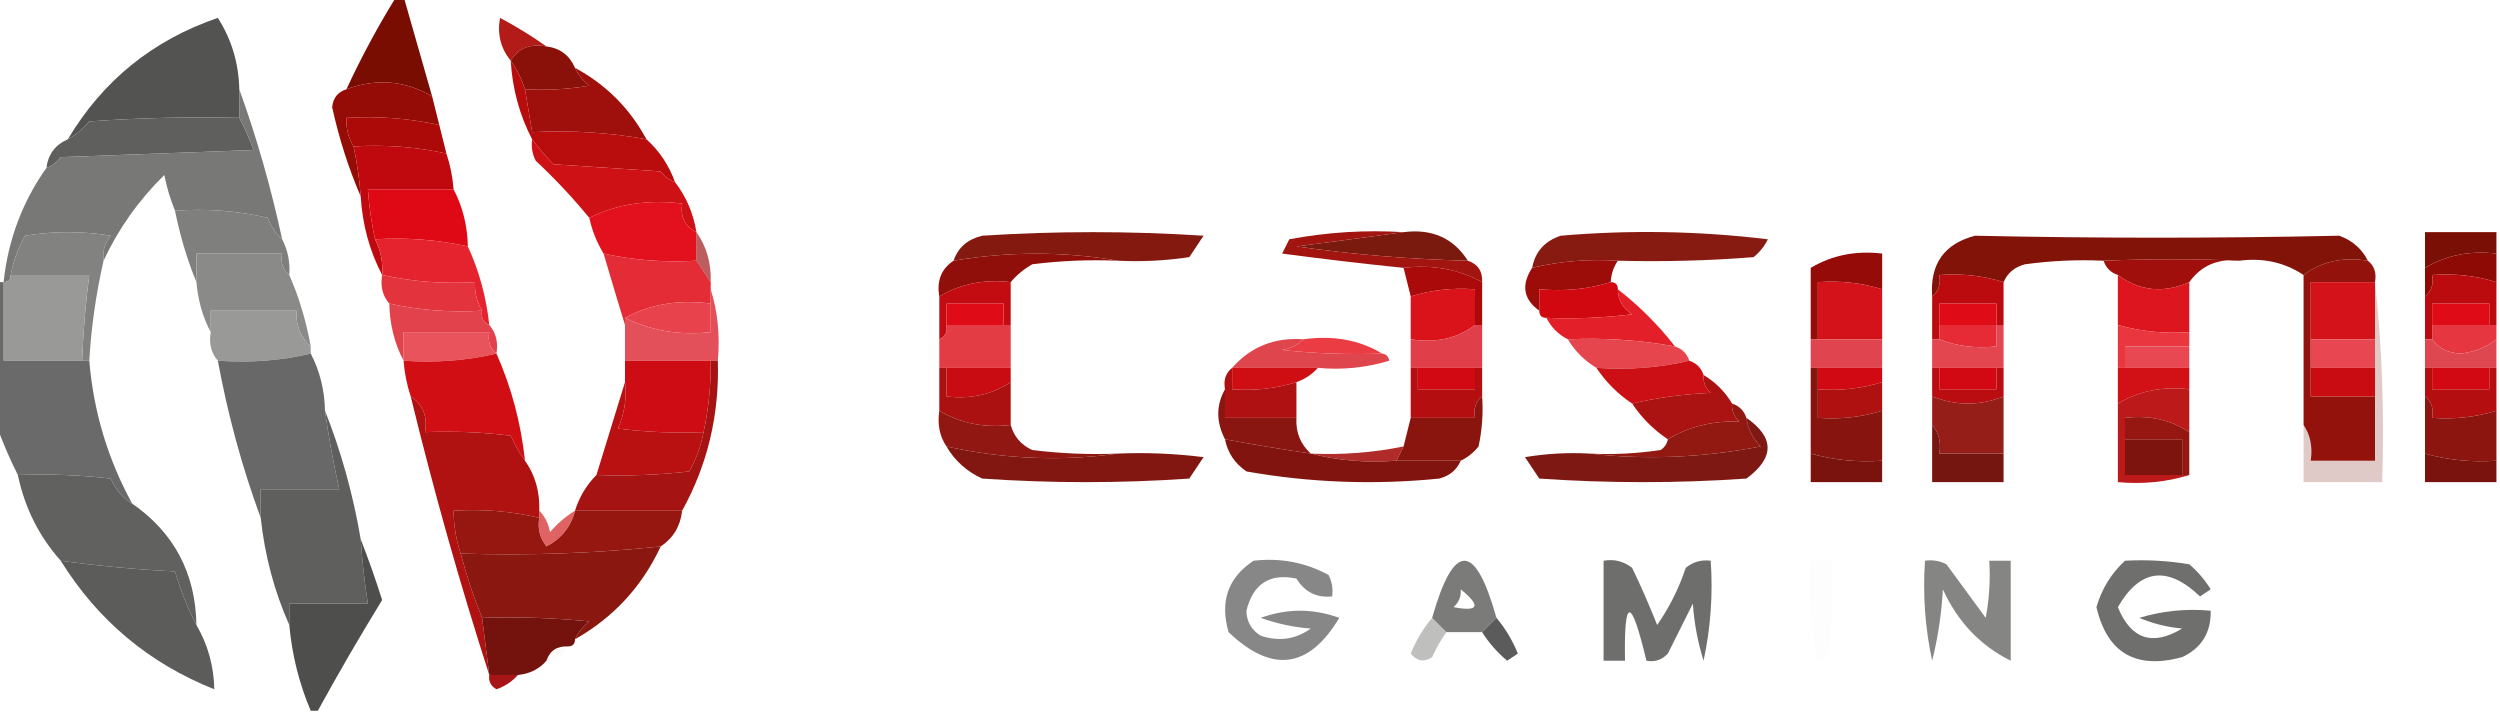 <?xml version="1.0" encoding="UTF-8"?>
<!DOCTYPE svg PUBLIC "-//W3C//DTD SVG 1.1//EN" "http://www.w3.org/Graphics/SVG/1.1/DTD/svg11.dtd">
<svg xmlns="http://www.w3.org/2000/svg" version="1.1" width="350px" height="100px" style="shape-rendering:geometricPrecision; text-rendering:geometricPrecision; image-rendering:optimizeQuality; fill-rule:evenodd; clip-rule:evenodd" xmlns:xlink="http://www.w3.org/1999/xlink">
<g><path style="opacity:1" fill="#535352" d="M 33.5,12.5 C 33.5,13.833 33.5,15.167 33.5,16.5C 26.492,16.334 19.492,16.5 12.5,17C 11.627,18.045 10.627,18.878 9.5,19.5C 14.382,11.291 21.382,5.624 30.5,2.5C 32.423,5.521 33.423,8.854 33.5,12.5 Z"/></g>
<g><path style="opacity:1" fill="#b31b19" d="M 76.5,6.5 C 74.219,6.077 72.552,6.744 71.5,8.5C 70.095,6.775 69.595,4.775 70,2.5C 72.314,3.733 74.481,5.067 76.5,6.5 Z"/></g>
<g><path style="opacity:1" fill="#7a0d01" d="M 55.5,-0.5 C 55.833,-0.5 56.167,-0.5 56.5,-0.5C 57.83,4.15 59.163,8.817 60.5,13.5C 56.718,11.266 52.718,10.933 48.5,12.5C 50.566,8.034 52.9,3.701 55.5,-0.5 Z"/></g>
<g><path style="opacity:1" fill="#8a1109" d="M 76.5,6.5 C 78.404,6.738 79.738,7.738 80.5,9.5C 80.953,10.458 81.62,11.292 82.5,12C 79.518,12.498 76.518,12.665 73.5,12.5C 73.011,11.005 72.345,9.671 71.5,8.5C 72.552,6.744 74.219,6.077 76.5,6.5 Z"/></g>
<g><path style="opacity:1" fill="#950c06" d="M 60.5,13.5 C 60.833,14.833 61.167,16.167 61.5,17.5C 57.265,16.564 52.931,16.231 48.5,16.5C 48.433,17.959 48.766,19.292 49.5,20.5C 49.993,22.806 50.326,25.139 50.5,27.5C 48.802,23.571 47.468,19.404 46.5,15C 46.639,13.699 47.305,12.866 48.5,12.5C 52.718,10.933 56.718,11.266 60.5,13.5 Z"/></g>
<g><path style="opacity:1" fill="#9f0f0b" d="M 80.5,9.5 C 84.833,11.833 88.167,15.167 90.5,19.5C 85.26,18.551 79.927,18.218 74.5,18.5C 74.167,16.5 73.833,14.5 73.5,12.5C 76.518,12.665 79.518,12.498 82.5,12C 81.62,11.292 80.953,10.458 80.5,9.5 Z"/></g>
<g><path style="opacity:0.999" fill="#5f5f5e" d="M 33.5,16.5 C 34.234,17.878 34.901,19.378 35.5,21C 26.5,21.333 17.5,21.667 8.5,22C 7.956,22.717 7.289,23.217 6.5,23.5C 6.738,21.596 7.738,20.262 9.5,19.5C 10.627,18.878 11.627,18.045 12.5,17C 19.492,16.5 26.492,16.334 33.5,16.5 Z"/></g>
<g><path style="opacity:1" fill="#ac0909" d="M 61.5,17.5 C 61.833,18.833 62.167,20.167 62.5,21.5C 58.265,20.564 53.931,20.231 49.5,20.5C 48.766,19.292 48.433,17.959 48.5,16.5C 52.931,16.231 57.265,16.564 61.5,17.5 Z"/></g>
<g><path style="opacity:1" fill="#b80c0d" d="M 71.5,8.5 C 72.345,9.671 73.011,11.005 73.5,12.5C 73.833,14.5 74.167,16.5 74.5,18.5C 79.927,18.218 85.26,18.551 90.5,19.5C 92.326,21.148 93.66,23.148 94.5,25.5C 93.711,25.217 93.044,24.717 92.5,24C 87.5,23.667 82.5,23.333 77.5,23C 76.364,21.855 75.364,20.688 74.5,19.5C 72.742,16.146 71.742,12.479 71.5,8.5 Z"/></g>
<g><path style="opacity:0.927" fill="#6e6e6d" d="M 33.5,12.5 C 35.945,19.267 37.945,26.267 39.5,33.5C 38.609,32.739 37.942,31.739 37.5,30.5C 33.217,29.508 28.884,29.174 24.5,29.5C 23.852,27.914 23.352,26.247 23,24.5C 19.407,28.04 16.574,32.04 14.5,36.5C 14.33,35.178 14.663,34.011 15.5,33C 11.5,32.333 7.5,32.333 3.5,33C 2.536,34.725 1.869,36.559 1.5,38.5C 1.5,39.167 1.167,39.5 0.5,39.5C 1.138,33.577 3.138,28.244 6.5,23.5C 7.289,23.217 7.956,22.717 8.5,22C 17.5,21.667 26.5,21.333 35.5,21C 34.901,19.378 34.234,17.878 33.5,16.5C 33.5,15.167 33.5,13.833 33.5,12.5 Z"/></g>
<g><path style="opacity:1" fill="#c0090e" d="M 49.5,20.5 C 53.931,20.231 58.265,20.564 62.5,21.5C 63.038,23.117 63.371,24.784 63.5,26.5C 59.5,26.5 55.5,26.5 51.5,26.5C 51.674,28.861 52.007,31.194 52.5,33.5C 53.301,35.042 53.634,36.709 53.5,38.5C 51.742,35.146 50.742,31.479 50.5,27.5C 50.326,25.139 49.993,22.806 49.5,20.5 Z"/></g>
<g><path style="opacity:1" fill="#ce1115" d="M 74.5,19.5 C 75.364,20.688 76.364,21.855 77.5,23C 82.5,23.333 87.5,23.667 92.5,24C 93.044,24.717 93.711,25.217 94.5,25.5C 96.065,27.509 97.065,29.843 97.5,32.5C 95.896,31.713 95.229,30.38 95.5,28.5C 90.706,27.903 86.373,28.57 82.5,30.5C 80.233,27.729 77.733,25.062 75,22.5C 74.517,21.552 74.35,20.552 74.5,19.5 Z"/></g>
<g><path style="opacity:0.999" fill="#df0915" d="M 63.5,26.5 C 64.768,28.905 65.435,31.572 65.5,34.5C 61.265,33.564 56.931,33.231 52.5,33.5C 52.007,31.194 51.674,28.861 51.5,26.5C 55.5,26.5 59.5,26.5 63.5,26.5 Z"/></g>
<g><path style="opacity:1" fill="#e2111d" d="M 97.5,32.5 C 97.5,33.833 97.5,35.167 97.5,36.5C 93.069,36.769 88.735,36.436 84.5,35.5C 83.559,33.95 82.892,32.284 82.5,30.5C 86.373,28.57 90.706,27.903 95.5,28.5C 95.229,30.38 95.896,31.713 97.5,32.5 Z"/></g>
<g><path style="opacity:0.982" fill="#7d7d7c" d="M 24.5,29.5 C 28.884,29.174 33.217,29.508 37.5,30.5C 37.942,31.739 38.609,32.739 39.5,33.5C 40.301,35.042 40.634,36.709 40.5,38.5C 39.596,37.791 39.263,36.791 39.5,35.5C 35.5,35.5 31.5,35.5 27.5,35.5C 27.5,36.833 27.5,38.167 27.5,39.5C 26.21,36.358 25.21,33.025 24.5,29.5 Z"/></g>
<g><path style="opacity:0.96" fill="#7f1106" d="M 156.5,36.5 C 148.932,35.188 141.265,35.188 133.5,36.5C 134.122,34.665 135.456,33.498 137.5,33C 147.833,32.333 158.167,32.333 168.5,33C 167.833,34 167.167,35 166.5,36C 163.183,36.498 159.85,36.665 156.5,36.5 Z"/></g>
<g><path style="opacity:0.959" fill="#821108" d="M 226.5,36.5 C 222.4,36.237 218.4,36.57 214.5,37.5C 214.916,35.248 216.249,33.748 218.5,33C 228.184,32.168 237.851,32.334 247.5,33.5C 247.023,34.478 246.357,35.311 245.5,36C 239.175,36.499 232.842,36.666 226.5,36.5 Z"/></g>
<g><path style="opacity:0.986" fill="#811107" d="M 331.5,36.5 C 327.988,35.946 324.988,36.612 322.5,38.5C 319.838,36.732 316.838,36.065 313.5,36.5C 307.368,36.233 301.034,36.233 294.5,36.5C 290.818,36.335 287.152,36.501 283.5,37C 282.058,37.377 281.058,38.21 280.5,39.5C 277.609,38.597 274.609,38.264 271.5,38.5C 271.737,39.791 271.404,40.791 270.5,41.5C 270.177,36.967 272.177,34.134 276.5,33C 293.465,33.369 310.465,33.369 327.5,33C 329.324,33.66 330.657,34.827 331.5,36.5 Z"/></g>
<g><path style="opacity:0.942" fill="#730d00" d="M 196.5,32.5 C 200.481,31.996 203.481,33.329 205.5,36.5C 197.462,36.307 189.462,35.64 181.5,34.5C 186.651,33.833 191.651,33.166 196.5,32.5 Z"/></g>
<g><path style="opacity:1" fill="#7a0f05" d="M 263.5,35.5 C 259.821,35.06 256.488,35.727 253.5,37.5C 256.488,35.727 259.821,35.06 263.5,35.5 Z"/></g>
<g><path style="opacity:0.999" fill="#7a1005" d="M 349.5,32.5 C 349.5,33.5 349.5,34.5 349.5,35.5C 345.821,35.06 342.488,35.727 339.5,37.5C 339.5,35.833 339.5,34.167 339.5,32.5C 342.833,32.5 346.167,32.5 349.5,32.5 Z"/></g>
<g><path style="opacity:1" fill="#828281" d="M 14.5,36.5 C 13.446,41.106 12.779,45.773 12.5,50.5C 12.167,50.5 11.833,50.5 11.5,50.5C 11.646,46.481 11.979,42.481 12.5,38.5C 8.833,38.5 5.167,38.5 1.5,38.5C 1.869,36.559 2.536,34.725 3.5,33C 7.5,32.333 11.5,32.333 15.5,33C 14.663,34.011 14.33,35.178 14.5,36.5 Z"/></g>
<g><path style="opacity:1" fill="#900f0a" d="M 156.5,36.5 C 152.486,36.334 148.486,36.501 144.5,37C 143.309,37.698 142.309,38.531 141.5,39.5C 137.821,39.06 134.488,39.727 131.5,41.5C 131.12,39.302 131.787,37.635 133.5,36.5C 141.265,35.188 148.932,35.188 156.5,36.5 Z"/></g>
<g><path style="opacity:1" fill="#a1140f" d="M 196.5,32.5 C 191.651,33.166 186.651,33.833 181.5,34.5C 189.462,35.64 197.462,36.307 205.5,36.5C 206.906,36.973 207.573,37.973 207.5,39.5C 204.154,37.676 200.487,37.01 196.5,37.5C 190.85,36.922 185.183,36.255 179.5,35.5C 179.833,34.833 180.167,34.167 180.5,33.5C 185.792,32.505 191.125,32.172 196.5,32.5 Z"/></g>
<g><path style="opacity:1" fill="#93120c" d="M 331.5,36.5 C 332.404,37.209 332.737,38.209 332.5,39.5C 329.5,39.5 326.5,39.5 323.5,39.5C 323.5,42.167 323.5,44.833 323.5,47.5C 323.5,48.833 323.5,50.167 323.5,51.5C 323.5,52.833 323.5,54.167 323.5,55.5C 326.5,55.5 329.5,55.5 332.5,55.5C 332.5,58.5 332.5,61.5 332.5,64.5C 329.5,64.5 326.5,64.5 323.5,64.5C 323.784,62.585 323.451,60.919 322.5,59.5C 322.5,52.5 322.5,45.5 322.5,38.5C 324.988,36.612 327.988,35.946 331.5,36.5 Z"/></g>
<g><path style="opacity:1" fill="#e5232e" d="M 52.5,33.5 C 56.931,33.231 61.265,33.564 65.5,34.5C 67.074,37.907 68.074,41.573 68.5,45.5C 67.662,45.158 67.328,44.492 67.5,43.5C 66.766,42.292 66.433,40.959 66.5,39.5C 62.069,39.769 57.735,39.436 53.5,38.5C 53.634,36.709 53.301,35.042 52.5,33.5 Z"/></g>
<g><path style="opacity:1" fill="#e32c36" d="M 84.5,35.5 C 88.735,36.436 93.069,36.769 97.5,36.5C 98.167,37.5 98.833,38.5 99.5,39.5C 99.5,39.833 99.5,40.167 99.5,40.5C 99.5,41.167 99.5,41.833 99.5,42.5C 95.029,41.911 91.029,42.577 87.5,44.5C 87.5,44.833 87.5,45.167 87.5,45.5C 86.511,42.274 85.511,38.94 84.5,35.5 Z"/></g>
<g><path style="opacity:1" fill="#940b07" d="M 263.5,35.5 C 263.5,37.167 263.5,38.833 263.5,40.5C 260.609,39.597 257.609,39.264 254.5,39.5C 254.5,42.167 254.5,44.833 254.5,47.5C 254.167,47.5 253.833,47.5 253.5,47.5C 253.5,44.167 253.5,40.833 253.5,37.5C 256.488,35.727 259.821,35.06 263.5,35.5 Z"/></g>
<g><path style="opacity:1" fill="#a00f0b" d="M 313.5,36.5 C 310.509,36.166 308.176,37.166 306.5,39.5C 302.902,41.092 299.569,40.758 296.5,38.5C 295.5,38.167 294.833,37.5 294.5,36.5C 301.034,36.233 307.368,36.233 313.5,36.5 Z"/></g>
<g><path style="opacity:1" fill="#8e0b05" d="M 349.5,35.5 C 349.5,36.833 349.5,38.167 349.5,39.5C 346.609,38.597 343.609,38.264 340.5,38.5C 340.737,39.791 340.404,40.791 339.5,41.5C 339.5,40.167 339.5,38.833 339.5,37.5C 342.488,35.727 345.821,35.06 349.5,35.5 Z"/></g>
<g><path style="opacity:1" fill="#8a8a89" d="M 40.5,38.5 C 41.87,41.619 42.87,44.952 43.5,48.5C 42.069,47.22 41.402,45.553 41.5,43.5C 37.5,43.5 33.5,43.5 29.5,43.5C 29.5,44.5 29.5,45.5 29.5,46.5C 28.388,44.401 27.721,42.067 27.5,39.5C 27.5,38.167 27.5,36.833 27.5,35.5C 31.5,35.5 35.5,35.5 39.5,35.5C 39.263,36.791 39.596,37.791 40.5,38.5 Z"/></g>
<g><path style="opacity:0.698" fill="#9f181c" d="M 97.5,32.5 C 98.924,34.514 99.591,36.848 99.5,39.5C 98.833,38.5 98.167,37.5 97.5,36.5C 97.5,35.167 97.5,33.833 97.5,32.5 Z"/></g>
<g><path style="opacity:1" fill="#aa0a0a" d="M 196.5,37.5 C 200.487,37.01 204.154,37.676 207.5,39.5C 207.5,41.5 207.5,43.5 207.5,45.5C 207.167,45.5 206.833,45.5 206.5,45.5C 206.5,43.833 206.5,42.167 206.5,40.5C 203.391,40.264 200.391,40.597 197.5,41.5C 197.167,40.167 196.833,38.833 196.5,37.5 Z"/></g>
<g><path style="opacity:1" fill="#9c0d0a" d="M 226.5,36.5 C 225.89,37.391 225.557,38.391 225.5,39.5C 222.375,40.479 219.042,40.813 215.5,40.5C 215.5,41.5 215.5,42.5 215.5,43.5C 213.271,41.901 212.938,39.901 214.5,37.5C 218.4,36.57 222.4,36.237 226.5,36.5 Z"/></g>
<g><path style="opacity:1" fill="#e3343e" d="M 53.5,38.5 C 57.735,39.436 62.069,39.769 66.5,39.5C 66.433,40.959 66.766,42.292 67.5,43.5C 63.069,43.769 58.735,43.436 54.5,42.5C 53.566,41.432 53.232,40.099 53.5,38.5 Z"/></g>
<g><path style="opacity:1" fill="#c20c11" d="M 141.5,39.5 C 141.5,41.5 141.5,43.5 141.5,45.5C 141.167,45.5 140.833,45.5 140.5,45.5C 140.5,44.5 140.5,43.5 140.5,42.5C 137.833,42.5 135.167,42.5 132.5,42.5C 132.5,43.5 132.5,44.5 132.5,45.5C 132.672,46.492 132.338,47.158 131.5,47.5C 131.5,45.5 131.5,43.5 131.5,41.5C 134.488,39.727 137.821,39.06 141.5,39.5 Z"/></g>
<g><path style="opacity:1" fill="#bc0b0f" d="M 280.5,39.5 C 280.5,41.5 280.5,43.5 280.5,45.5C 280.167,45.5 279.833,45.5 279.5,45.5C 279.5,44.5 279.5,43.5 279.5,42.5C 276.833,42.5 274.167,42.5 271.5,42.5C 271.5,43.5 271.5,44.5 271.5,45.5C 271.5,46.167 271.5,46.833 271.5,47.5C 271.167,47.5 270.833,47.5 270.5,47.5C 270.5,45.5 270.5,43.5 270.5,41.5C 271.404,40.791 271.737,39.791 271.5,38.5C 274.609,38.264 277.609,38.597 280.5,39.5 Z"/></g>
<g><path style="opacity:1" fill="#bc0b0f" d="M 349.5,39.5 C 349.5,41.5 349.5,43.5 349.5,45.5C 349.167,45.5 348.833,45.5 348.5,45.5C 348.5,44.5 348.5,43.5 348.5,42.5C 345.833,42.5 343.167,42.5 340.5,42.5C 340.5,43.5 340.5,44.5 340.5,45.5C 340.5,46.167 340.5,46.833 340.5,47.5C 340.167,47.5 339.833,47.5 339.5,47.5C 339.5,45.5 339.5,43.5 339.5,41.5C 340.404,40.791 340.737,39.791 340.5,38.5C 343.609,38.264 346.609,38.597 349.5,39.5 Z"/></g>
<g><path style="opacity:1" fill="#d20811" d="M 225.5,39.5 C 226.167,39.5 226.5,39.833 226.5,40.5C 226.511,42.017 227.177,43.184 228.5,44C 224.514,44.499 220.514,44.666 216.5,44.5C 215.833,44.5 215.5,44.167 215.5,43.5C 215.5,42.5 215.5,41.5 215.5,40.5C 219.042,40.813 222.375,40.479 225.5,39.5 Z"/></g>
<g><path style="opacity:1" fill="#d31219" d="M 263.5,40.5 C 263.5,42.833 263.5,45.167 263.5,47.5C 260.5,47.5 257.5,47.5 254.5,47.5C 254.5,44.833 254.5,42.167 254.5,39.5C 257.609,39.264 260.609,39.597 263.5,40.5 Z"/></g>
<g><path style="opacity:1" fill="#d41219" d="M 332.5,39.5 C 332.5,42.167 332.5,44.833 332.5,47.5C 329.5,47.5 326.5,47.5 323.5,47.5C 323.5,44.833 323.5,42.167 323.5,39.5C 326.5,39.5 329.5,39.5 332.5,39.5 Z"/></g>
<g><path style="opacity:1" fill="#e8424c" d="M 99.5,42.5 C 99.5,43.833 99.5,45.167 99.5,46.5C 95.173,46.984 91.173,46.318 87.5,44.5C 91.029,42.577 95.029,41.911 99.5,42.5 Z"/></g>
<g><path style="opacity:1" fill="#df0b16" d="M 140.5,45.5 C 137.833,45.5 135.167,45.5 132.5,45.5C 132.5,44.5 132.5,43.5 132.5,42.5C 135.167,42.5 137.833,42.5 140.5,42.5C 140.5,43.5 140.5,44.5 140.5,45.5 Z"/></g>
<g><path style="opacity:1" fill="#da131b" d="M 206.5,45.5 C 204.012,47.388 201.012,48.054 197.5,47.5C 197.5,45.5 197.5,43.5 197.5,41.5C 200.391,40.597 203.391,40.264 206.5,40.5C 206.5,42.167 206.5,43.833 206.5,45.5 Z"/></g>
<g><path style="opacity:1" fill="#df0b16" d="M 279.5,45.5 C 276.833,45.5 274.167,45.5 271.5,45.5C 271.5,44.5 271.5,43.5 271.5,42.5C 274.167,42.5 276.833,42.5 279.5,42.5C 279.5,43.5 279.5,44.5 279.5,45.5 Z"/></g>
<g><path style="opacity:1" fill="#df0b16" d="M 348.5,45.5 C 345.833,45.5 343.167,45.5 340.5,45.5C 340.5,44.5 340.5,43.5 340.5,42.5C 343.167,42.5 345.833,42.5 348.5,42.5C 348.5,43.5 348.5,44.5 348.5,45.5 Z"/></g>
<g><path style="opacity:1" fill="#999998" d="M 43.5,48.5 C 43.5,48.833 43.5,49.167 43.5,49.5C 39.366,50.485 35.032,50.818 30.5,50.5C 29.566,49.432 29.232,48.099 29.5,46.5C 29.5,45.5 29.5,44.5 29.5,43.5C 33.5,43.5 37.5,43.5 41.5,43.5C 41.402,45.553 42.069,47.22 43.5,48.5 Z"/></g>
<g><path style="opacity:1" fill="#e2424c" d="M 54.5,42.5 C 58.735,43.436 63.069,43.769 67.5,43.5C 67.328,44.492 67.662,45.158 68.5,45.5C 69.434,46.568 69.768,47.901 69.5,49.5C 68.596,48.791 68.263,47.791 68.5,46.5C 64.5,46.5 60.5,46.5 56.5,46.5C 56.5,47.833 56.5,49.167 56.5,50.5C 55.232,48.095 54.565,45.428 54.5,42.5 Z"/></g>
<g><path style="opacity:1" fill="#e3202a" d="M 226.5,40.5 C 229.5,42.833 232.167,45.5 234.5,48.5C 229.562,47.608 224.562,47.274 219.5,47.5C 218.167,46.833 217.167,45.833 216.5,44.5C 220.514,44.666 224.514,44.499 228.5,44C 227.177,43.184 226.511,42.017 226.5,40.5 Z"/></g>
<g><path style="opacity:1" fill="#dc151e" d="M 296.5,38.5 C 299.569,40.758 302.902,41.092 306.5,39.5C 306.5,41.833 306.5,44.167 306.5,46.5C 303.061,46.747 299.728,46.414 296.5,45.5C 296.5,43.167 296.5,40.833 296.5,38.5 Z"/></g>
<g><path style="opacity:1" fill="#e62b36" d="M 271.5,45.5 C 274.167,45.5 276.833,45.5 279.5,45.5C 279.5,46.5 279.5,47.5 279.5,48.5C 276.615,48.806 273.948,48.473 271.5,47.5C 271.5,46.833 271.5,46.167 271.5,45.5 Z"/></g>
<g><path style="opacity:1" fill="#999998" d="M 1.5,38.5 C 5.167,38.5 8.833,38.5 12.5,38.5C 11.979,42.481 11.646,46.481 11.5,50.5C 7.833,50.5 4.167,50.5 0.5,50.5C 0.5,46.833 0.5,43.167 0.5,39.5C 1.167,39.5 1.5,39.167 1.5,38.5 Z"/></g>
<g><path style="opacity:1" fill="#e9363f" d="M 296.5,45.5 C 299.728,46.414 303.061,46.747 306.5,46.5C 306.5,47.167 306.5,47.833 306.5,48.5C 303.5,48.5 300.5,48.5 297.5,48.5C 297.5,49.5 297.5,50.5 297.5,51.5C 297.167,51.5 296.833,51.5 296.5,51.5C 296.5,49.5 296.5,47.5 296.5,45.5 Z"/></g>
<g><path style="opacity:1" fill="#e8535c" d="M 69.5,49.5 C 65.366,50.485 61.032,50.818 56.5,50.5C 56.5,49.167 56.5,47.833 56.5,46.5C 60.5,46.5 64.5,46.5 68.5,46.5C 68.263,47.791 68.596,48.791 69.5,49.5 Z"/></g>
<g><path style="opacity:1" fill="#e35059" d="M 99.5,40.5 C 100.479,43.625 100.813,46.958 100.5,50.5C 100.167,50.5 99.833,50.5 99.5,50.5C 95.5,50.5 91.5,50.5 87.5,50.5C 87.5,48.833 87.5,47.167 87.5,45.5C 87.5,45.167 87.5,44.833 87.5,44.5C 91.173,46.318 95.173,46.984 99.5,46.5C 99.5,45.167 99.5,43.833 99.5,42.5C 99.5,41.833 99.5,41.167 99.5,40.5 Z"/></g>
<g><path style="opacity:1" fill="#e43c45" d="M 132.5,45.5 C 135.167,45.5 137.833,45.5 140.5,45.5C 140.833,45.5 141.167,45.5 141.5,45.5C 141.5,47.5 141.5,49.5 141.5,51.5C 138.5,51.5 135.5,51.5 132.5,51.5C 132.167,51.5 131.833,51.5 131.5,51.5C 131.5,50.167 131.5,48.833 131.5,47.5C 132.338,47.158 132.672,46.492 132.5,45.5 Z"/></g>
<g><path style="opacity:1" fill="#eb3b43" d="M 182.5,47.5 C 186.649,46.92 190.316,47.586 193.5,49.5C 188.821,49.666 184.155,49.499 179.5,49C 180.737,48.768 181.737,48.268 182.5,47.5 Z"/></g>
<g><path style="opacity:1" fill="#e03f49" d="M 206.5,45.5 C 206.833,45.5 207.167,45.5 207.5,45.5C 207.5,47.5 207.5,49.5 207.5,51.5C 207.167,51.5 206.833,51.5 206.5,51.5C 203.833,51.5 201.167,51.5 198.5,51.5C 198.167,51.5 197.833,51.5 197.5,51.5C 197.5,50.167 197.5,48.833 197.5,47.5C 201.012,48.054 204.012,47.388 206.5,45.5 Z"/></g>
<g><path style="opacity:1" fill="#e63741" d="M 340.5,45.5 C 343.167,45.5 345.833,45.5 348.5,45.5C 348.833,45.5 349.167,45.5 349.5,45.5C 349.5,46.167 349.5,46.833 349.5,47.5C 348.121,48.609 346.455,49.276 344.5,49.5C 342.667,49.415 341.334,48.748 340.5,47.5C 340.5,46.833 340.5,46.167 340.5,45.5 Z"/></g>
<g><path style="opacity:1" fill="#de454d" d="M 182.5,47.5 C 181.737,48.268 180.737,48.768 179.5,49C 184.155,49.499 188.821,49.666 193.5,49.5C 194.043,49.56 194.376,49.893 194.5,50.5C 191.232,51.487 187.898,51.82 184.5,51.5C 180.5,51.5 176.5,51.5 172.5,51.5C 175.1,48.54 178.433,47.206 182.5,47.5 Z"/></g>
<g><path style="opacity:1" fill="#e0444e" d="M 253.5,47.5 C 253.833,47.5 254.167,47.5 254.5,47.5C 257.5,47.5 260.5,47.5 263.5,47.5C 263.5,48.833 263.5,50.167 263.5,51.5C 260.5,51.5 257.5,51.5 254.5,51.5C 254.167,51.5 253.833,51.5 253.5,51.5C 253.5,50.167 253.5,48.833 253.5,47.5 Z"/></g>
<g><path style="opacity:1" fill="#de4750" d="M 339.5,47.5 C 339.833,47.5 340.167,47.5 340.5,47.5C 341.334,48.748 342.667,49.415 344.5,49.5C 346.455,49.276 348.121,48.609 349.5,47.5C 349.5,48.833 349.5,50.167 349.5,51.5C 349.167,51.5 348.833,51.5 348.5,51.5C 345.833,51.5 343.167,51.5 340.5,51.5C 340.167,51.5 339.833,51.5 339.5,51.5C 339.5,50.167 339.5,48.833 339.5,47.5 Z"/></g>
<g><path style="opacity:1" fill="#e6454e" d="M 219.5,47.5 C 224.562,47.274 229.562,47.608 234.5,48.5C 235.5,48.833 236.167,49.5 236.5,50.5C 232.366,51.485 228.032,51.818 223.5,51.5C 221.833,50.5 220.5,49.167 219.5,47.5 Z"/></g>
<g><path style="opacity:1" fill="#e3464f" d="M 279.5,45.5 C 279.833,45.5 280.167,45.5 280.5,45.5C 280.5,47.5 280.5,49.5 280.5,51.5C 280.167,51.5 279.833,51.5 279.5,51.5C 276.833,51.5 274.167,51.5 271.5,51.5C 271.167,51.5 270.833,51.5 270.5,51.5C 270.5,50.167 270.5,48.833 270.5,47.5C 270.833,47.5 271.167,47.5 271.5,47.5C 273.948,48.473 276.615,48.806 279.5,48.5C 279.5,47.5 279.5,46.5 279.5,45.5 Z"/></g>
<g><path style="opacity:1" fill="#e84852" d="M 306.5,48.5 C 306.5,49.5 306.5,50.5 306.5,51.5C 303.5,51.5 300.5,51.5 297.5,51.5C 297.5,50.5 297.5,49.5 297.5,48.5C 300.5,48.5 303.5,48.5 306.5,48.5 Z"/></g>
<g><path style="opacity:1" fill="#e84751" d="M 323.5,47.5 C 326.5,47.5 329.5,47.5 332.5,47.5C 332.5,48.833 332.5,50.167 332.5,51.5C 329.5,51.5 326.5,51.5 323.5,51.5C 323.5,50.167 323.5,48.833 323.5,47.5 Z"/></g>
<g><path style="opacity:0.994" fill="#686868" d="M 43.5,49.5 C 44.768,51.905 45.435,54.572 45.5,57.5C 46.008,61.197 46.675,64.864 47.5,68.5C 43.833,68.5 40.167,68.5 36.5,68.5C 36.5,69.833 36.5,71.167 36.5,72.5C 33.898,65.434 31.898,58.101 30.5,50.5C 35.032,50.818 39.366,50.485 43.5,49.5 Z"/></g>
<g><path style="opacity:1" fill="#cf0e14" d="M 172.5,51.5 C 176.5,51.5 180.5,51.5 184.5,51.5C 183.71,52.401 182.71,53.068 181.5,53.5C 178.609,54.403 175.609,54.736 172.5,54.5C 172.5,53.5 172.5,52.5 172.5,51.5 Z"/></g>
<g><path style="opacity:1" fill="#d10912" d="M 254.5,51.5 C 257.5,51.5 260.5,51.5 263.5,51.5C 263.5,52.167 263.5,52.833 263.5,53.5C 260.609,54.403 257.609,54.736 254.5,54.5C 254.5,53.5 254.5,52.5 254.5,51.5 Z"/></g>
<g><path style="opacity:0.98" fill="#676767" d="M -0.5,39.5 C -0.167,39.5 0.167,39.5 0.5,39.5C 0.5,43.167 0.5,46.833 0.5,50.5C 4.167,50.5 7.833,50.5 11.5,50.5C 11.833,50.5 12.167,50.5 12.5,50.5C 13.091,57.606 15.091,64.273 18.5,70.5C 17.163,69.685 16.163,68.519 15.5,67C 11.179,66.501 6.846,66.334 2.5,66.5C 1.349,64.221 0.349,61.888 -0.5,59.5C -0.5,52.833 -0.5,46.167 -0.5,39.5 Z"/></g>
<g><path style="opacity:1" fill="#d11116" d="M 296.5,51.5 C 296.833,51.5 297.167,51.5 297.5,51.5C 300.5,51.5 303.5,51.5 306.5,51.5C 306.5,52.5 306.5,53.5 306.5,54.5C 302.821,54.06 299.488,54.727 296.5,56.5C 296.5,54.833 296.5,53.167 296.5,51.5 Z"/></g>
<g><path style="opacity:1" fill="#d20e15" d="M 69.5,49.5 C 71.591,54.191 72.924,59.191 73.5,64.5C 72.751,63.469 72.085,62.302 71.5,61C 67.514,60.501 63.514,60.334 59.5,60.5C 59.88,58.302 59.213,56.635 57.5,55.5C 56.962,53.883 56.629,52.216 56.5,50.5C 61.032,50.818 65.366,50.485 69.5,49.5 Z"/></g>
<g><path style="opacity:1" fill="#c90b12" d="M 132.5,51.5 C 135.5,51.5 138.5,51.5 141.5,51.5C 141.5,52.167 141.5,52.833 141.5,53.5C 138.855,55.242 135.855,55.909 132.5,55.5C 132.5,54.167 132.5,52.833 132.5,51.5 Z"/></g>
<g><path style="opacity:1" fill="#b50e11" d="M 197.5,51.5 C 197.833,51.5 198.167,51.5 198.5,51.5C 198.5,52.5 198.5,53.5 198.5,54.5C 201.167,54.5 203.833,54.5 206.5,54.5C 206.5,53.5 206.5,52.5 206.5,51.5C 206.833,51.5 207.167,51.5 207.5,51.5C 207.5,52.833 207.5,54.167 207.5,55.5C 206.596,56.209 206.263,57.209 206.5,58.5C 203.5,58.5 200.5,58.5 197.5,58.5C 197.5,56.167 197.5,53.833 197.5,51.5 Z"/></g>
<g><path style="opacity:1" fill="#d20912" d="M 198.5,51.5 C 201.167,51.5 203.833,51.5 206.5,51.5C 206.5,52.5 206.5,53.5 206.5,54.5C 203.833,54.5 201.167,54.5 198.5,54.5C 198.5,53.5 198.5,52.5 198.5,51.5 Z"/></g>
<g><path style="opacity:1" fill="#cb0f14" d="M 236.5,50.5 C 237.5,50.833 238.167,51.5 238.5,52.5C 238.414,53.496 238.748,54.329 239.5,55C 235.644,55.177 231.977,55.677 228.5,56.5C 226.5,55.167 224.833,53.5 223.5,51.5C 228.032,51.818 232.366,51.485 236.5,50.5 Z"/></g>
<g><path style="opacity:1" fill="#b90d11" d="M 270.5,51.5 C 270.833,51.5 271.167,51.5 271.5,51.5C 271.5,52.5 271.5,53.5 271.5,54.5C 274.167,54.5 276.833,54.5 279.5,54.5C 279.5,53.5 279.5,52.5 279.5,51.5C 279.833,51.5 280.167,51.5 280.5,51.5C 280.5,52.833 280.5,54.167 280.5,55.5C 277.167,56.833 273.833,56.833 270.5,55.5C 270.5,54.167 270.5,52.833 270.5,51.5 Z"/></g>
<g><path style="opacity:1" fill="#d20912" d="M 271.5,51.5 C 274.167,51.5 276.833,51.5 279.5,51.5C 279.5,52.5 279.5,53.5 279.5,54.5C 276.833,54.5 274.167,54.5 271.5,54.5C 271.5,53.5 271.5,52.5 271.5,51.5 Z"/></g>
<g><path style="opacity:1" fill="#c90b12" d="M 323.5,51.5 C 326.5,51.5 329.5,51.5 332.5,51.5C 332.5,52.833 332.5,54.167 332.5,55.5C 329.5,55.5 326.5,55.5 323.5,55.5C 323.5,54.167 323.5,52.833 323.5,51.5 Z"/></g>
<g><path style="opacity:1" fill="#b40e11" d="M 339.5,51.5 C 339.833,51.5 340.167,51.5 340.5,51.5C 340.5,52.5 340.5,53.5 340.5,54.5C 343.167,54.5 345.833,54.5 348.5,54.5C 348.5,53.5 348.5,52.5 348.5,51.5C 348.833,51.5 349.167,51.5 349.5,51.5C 349.5,53.5 349.5,55.5 349.5,57.5C 346.609,58.403 343.609,58.736 340.5,58.5C 340.737,57.209 340.404,56.209 339.5,55.5C 339.5,54.167 339.5,52.833 339.5,51.5 Z"/></g>
<g><path style="opacity:1" fill="#d20912" d="M 340.5,51.5 C 343.167,51.5 345.833,51.5 348.5,51.5C 348.5,52.5 348.5,53.5 348.5,54.5C 345.833,54.5 343.167,54.5 340.5,54.5C 340.5,53.5 340.5,52.5 340.5,51.5 Z"/></g>
<g><path style="opacity:1" fill="#ac1111" d="M 131.5,51.5 C 131.833,51.5 132.167,51.5 132.5,51.5C 132.5,52.833 132.5,54.167 132.5,55.5C 135.855,55.909 138.855,55.242 141.5,53.5C 141.5,55.5 141.5,57.5 141.5,59.5C 137.821,59.94 134.488,59.273 131.5,57.5C 131.5,55.5 131.5,53.5 131.5,51.5 Z"/></g>
<g><path style="opacity:1" fill="#af1112" d="M 172.5,51.5 C 172.5,52.5 172.5,53.5 172.5,54.5C 175.609,54.736 178.609,54.403 181.5,53.5C 181.5,55.167 181.5,56.833 181.5,58.5C 178.167,58.5 174.833,58.5 171.5,58.5C 171.5,57.167 171.5,55.833 171.5,54.5C 171.263,53.209 171.596,52.209 172.5,51.5 Z"/></g>
<g><path style="opacity:1" fill="#af1111" d="M 263.5,53.5 C 263.5,54.833 263.5,56.167 263.5,57.5C 260.609,58.403 257.609,58.736 254.5,58.5C 254.5,57.167 254.5,55.833 254.5,54.5C 257.609,54.736 260.609,54.403 263.5,53.5 Z"/></g>
<g><path style="opacity:1" fill="#bb191a" d="M 306.5,54.5 C 306.5,56.5 306.5,58.5 306.5,60.5C 303.855,58.758 300.855,58.091 297.5,58.5C 297.5,59.5 297.5,60.5 297.5,61.5C 297.5,63.167 297.5,64.833 297.5,66.5C 300.167,66.5 302.833,66.5 305.5,66.5C 305.833,66.5 306.167,66.5 306.5,66.5C 303.375,67.479 300.042,67.813 296.5,67.5C 296.5,63.833 296.5,60.167 296.5,56.5C 299.488,54.727 302.821,54.06 306.5,54.5 Z"/></g>
<g><path style="opacity:1" fill="#cd0c14" d="M 87.5,50.5 C 91.5,50.5 95.5,50.5 99.5,50.5C 99.54,53.881 99.207,57.214 98.5,60.5C 94.486,60.666 90.486,60.499 86.5,60C 87.423,57.959 87.756,55.792 87.5,53.5C 87.5,52.5 87.5,51.5 87.5,50.5 Z"/></g>
<g><path style="opacity:1" fill="#aa1312" d="M 238.5,52.5 C 240.167,53.5 241.5,54.833 242.5,56.5C 242.414,57.496 242.748,58.329 243.5,59C 239.689,58.916 236.355,59.75 233.5,61.5C 231.5,60.167 229.833,58.5 228.5,56.5C 231.977,55.677 235.644,55.177 239.5,55C 238.748,54.329 238.414,53.496 238.5,52.5 Z"/></g>
<g><path style="opacity:0.959" fill="#921510" d="M 270.5,55.5 C 273.833,56.833 277.167,56.833 280.5,55.5C 280.5,58.167 280.5,60.833 280.5,63.5C 277.5,63.5 274.5,63.5 271.5,63.5C 271.768,61.901 271.434,60.568 270.5,59.5C 270.5,58.167 270.5,56.833 270.5,55.5 Z"/></g>
<g><path style="opacity:1" fill="#961611" d="M 306.5,60.5 C 306.5,62.5 306.5,64.5 306.5,66.5C 306.167,66.5 305.833,66.5 305.5,66.5C 305.5,64.833 305.5,63.167 305.5,61.5C 302.833,61.5 300.167,61.5 297.5,61.5C 297.5,60.5 297.5,59.5 297.5,58.5C 300.855,58.091 303.855,58.758 306.5,60.5 Z"/></g>
<g><path style="opacity:1" fill="#8a1611" d="M 171.5,54.5 C 171.5,55.833 171.5,57.167 171.5,58.5C 174.833,58.5 178.167,58.5 181.5,58.5C 181.392,60.514 182.058,62.181 183.5,63.5C 179.462,62.905 175.462,62.238 171.5,61.5C 170.244,59.059 170.244,56.726 171.5,54.5 Z"/></g>
<g><path style="opacity:1" fill="#921812" d="M 242.5,56.5 C 243.5,56.833 244.167,57.5 244.5,58.5C 244.703,60.044 245.37,61.378 246.5,62.5C 238.373,64.08 230.373,64.413 222.5,63.5C 225.85,63.665 229.183,63.498 232.5,63C 233.056,62.617 233.389,62.117 233.5,61.5C 236.355,59.75 239.689,58.916 243.5,59C 242.748,58.329 242.414,57.496 242.5,56.5 Z"/></g>
<g><path style="opacity:1" fill="#8c150f" d="M 339.5,55.5 C 340.404,56.209 340.737,57.209 340.5,58.5C 343.609,58.736 346.609,58.403 349.5,57.5C 349.5,59.833 349.5,62.167 349.5,64.5C 346.061,64.747 342.728,64.414 339.5,63.5C 339.5,60.833 339.5,58.167 339.5,55.5 Z"/></g>
<g><path style="opacity:1" fill="#b91012" d="M 87.5,53.5 C 87.756,55.792 87.423,57.959 86.5,60C 90.486,60.499 94.486,60.666 98.5,60.5C 98.131,62.441 97.464,64.275 96.5,66C 92.179,66.499 87.846,66.666 83.5,66.5C 84.869,62.067 86.203,57.733 87.5,53.5 Z"/></g>
<g><path style="opacity:1" fill="#901712" d="M 131.5,57.5 C 134.488,59.273 137.821,59.94 141.5,59.5C 141.944,61.113 142.944,62.28 144.5,63C 148.486,63.499 152.486,63.666 156.5,63.5C 148.591,64.615 140.591,64.281 132.5,62.5C 131.549,61.081 131.216,59.415 131.5,57.5 Z"/></g>
<g><path style="opacity:1" fill="#8a150e" d="M 207.5,55.5 C 207.663,57.857 207.497,60.19 207,62.5C 206.292,63.38 205.458,64.047 204.5,64.5C 201.5,64.5 198.5,64.5 195.5,64.5C 195.833,63.833 196.167,63.167 196.5,62.5C 196.833,61.167 197.167,59.833 197.5,58.5C 200.5,58.5 203.5,58.5 206.5,58.5C 206.263,57.209 206.596,56.209 207.5,55.5 Z"/></g>
<g><path style="opacity:1" fill="#87140e" d="M 253.5,51.5 C 253.833,51.5 254.167,51.5 254.5,51.5C 254.5,52.5 254.5,53.5 254.5,54.5C 254.5,55.833 254.5,57.167 254.5,58.5C 257.609,58.736 260.609,58.403 263.5,57.5C 263.5,59.833 263.5,62.167 263.5,64.5C 260.061,64.747 256.728,64.414 253.5,63.5C 253.5,59.5 253.5,55.5 253.5,51.5 Z"/></g>
<g><path style="opacity:1" fill="#7d140e" d="M 297.5,61.5 C 300.167,61.5 302.833,61.5 305.5,61.5C 305.5,63.167 305.5,64.833 305.5,66.5C 302.833,66.5 300.167,66.5 297.5,66.5C 297.5,64.833 297.5,63.167 297.5,61.5 Z"/></g>
<g><path style="opacity:0.937" fill="#ab1e1c" d="M 196.5,62.5 C 196.167,63.167 195.833,63.833 195.5,64.5C 191.298,64.817 187.298,64.483 183.5,63.5C 187.898,63.706 192.232,63.373 196.5,62.5 Z"/></g>
<g><path style="opacity:0.977" fill="#73120c" d="M 270.5,59.5 C 271.434,60.568 271.768,61.901 271.5,63.5C 274.5,63.5 277.5,63.5 280.5,63.5C 280.5,64.833 280.5,66.167 280.5,67.5C 277.167,67.5 273.833,67.5 270.5,67.5C 270.5,64.833 270.5,62.167 270.5,59.5 Z"/></g>
<g><path style="opacity:0.22" fill="#700f03" d="M 332.5,39.5 C 333.494,48.652 333.827,57.985 333.5,67.5C 329.833,67.5 326.167,67.5 322.5,67.5C 322.5,64.833 322.5,62.167 322.5,59.5C 323.451,60.919 323.784,62.585 323.5,64.5C 326.5,64.5 329.5,64.5 332.5,64.5C 332.5,61.5 332.5,58.5 332.5,55.5C 332.5,54.167 332.5,52.833 332.5,51.5C 332.5,50.167 332.5,48.833 332.5,47.5C 332.5,44.833 332.5,42.167 332.5,39.5 Z"/></g>
<g><path style="opacity:0.983" fill="#80140e" d="M 132.5,62.5 C 140.591,64.281 148.591,64.615 156.5,63.5C 160.514,63.334 164.514,63.501 168.5,64C 167.833,65 167.167,66 166.5,67C 156.833,67.667 147.167,67.667 137.5,67C 135.34,66.004 133.673,64.504 132.5,62.5 Z"/></g>
<g><path style="opacity:0.994" fill="#82140f" d="M 171.5,61.5 C 175.462,62.238 179.462,62.905 183.5,63.5C 187.298,64.483 191.298,64.817 195.5,64.5C 198.5,64.5 201.5,64.5 204.5,64.5C 203.942,65.79 202.942,66.623 201.5,67C 192.424,67.913 183.424,67.58 174.5,66C 172.859,64.871 171.859,63.371 171.5,61.5 Z"/></g>
<g><path style="opacity:0.973" fill="#7b130d" d="M 244.5,58.5 C 248.448,61.25 248.448,64.084 244.5,67C 234.833,67.667 225.167,67.667 215.5,67C 214.833,66 214.167,65 213.5,64C 216.482,63.502 219.482,63.335 222.5,63.5C 230.373,64.413 238.373,64.08 246.5,62.5C 245.37,61.378 244.703,60.044 244.5,58.5 Z"/></g>
<g><path style="opacity:1" fill="#7a130e" d="M 253.5,63.5 C 256.728,64.414 260.061,64.747 263.5,64.5C 263.5,65.5 263.5,66.5 263.5,67.5C 260.167,67.5 256.833,67.5 253.5,67.5C 253.5,66.167 253.5,64.833 253.5,63.5 Z"/></g>
<g><path style="opacity:0.999" fill="#7a130e" d="M 339.5,63.5 C 342.728,64.414 346.061,64.747 349.5,64.5C 349.5,65.5 349.5,66.5 349.5,67.5C 346.167,67.5 342.833,67.5 339.5,67.5C 339.5,66.167 339.5,64.833 339.5,63.5 Z"/></g>
<g><path style="opacity:1" fill="#b01111" d="M 57.5,55.5 C 59.213,56.635 59.88,58.302 59.5,60.5C 63.514,60.334 67.514,60.501 71.5,61C 72.085,62.302 72.751,63.469 73.5,64.5C 74.924,66.514 75.591,68.848 75.5,71.5C 75.5,71.833 75.5,72.167 75.5,72.5C 71.6,71.57 67.6,71.237 63.5,71.5C 63.517,73.565 63.85,75.565 64.5,77.5C 65.331,80.659 66.331,83.659 67.5,86.5C 67.833,89.167 68.167,91.833 68.5,94.5C 64.388,81.733 60.722,68.733 57.5,55.5 Z"/></g>
<g><path style="opacity:1" fill="#a51312" d="M 99.5,50.5 C 99.833,50.5 100.167,50.5 100.5,50.5C 100.724,58.067 99.058,65.067 95.5,71.5C 90.5,71.5 85.5,71.5 80.5,71.5C 81.11,69.566 82.11,67.899 83.5,66.5C 87.846,66.666 92.179,66.499 96.5,66C 97.464,64.275 98.131,62.441 98.5,60.5C 99.207,57.214 99.54,53.881 99.5,50.5 Z"/></g>
<g><path style="opacity:1" fill="#616160" d="M 2.5,66.5 C 6.846,66.334 11.179,66.501 15.5,67C 16.163,68.519 17.163,69.685 18.5,70.5C 24.374,74.579 27.374,80.245 27.5,87.5C 26.282,85.172 25.282,82.672 24.5,80C 19.118,79.735 13.785,79.235 8.5,78.5C 5.46,75.086 3.46,71.086 2.5,66.5 Z"/></g>
<g><path style="opacity:0.994" fill="#5f5f5e" d="M 45.5,57.5 C 47.767,63.224 49.434,69.225 50.5,75.5C 50.704,78.518 51.037,81.518 51.5,84.5C 47.833,84.5 44.167,84.5 40.5,84.5C 40.5,85.5 40.5,86.5 40.5,87.5C 38.409,82.809 37.076,77.809 36.5,72.5C 36.5,71.167 36.5,69.833 36.5,68.5C 40.167,68.5 43.833,68.5 47.5,68.5C 46.675,64.864 46.008,61.197 45.5,57.5 Z"/></g>
<g><path style="opacity:1" fill="#961610" d="M 75.5,72.5 C 75.238,73.978 75.571,75.311 76.5,76.5C 78.611,75.395 79.945,73.729 80.5,71.5C 85.5,71.5 90.5,71.5 95.5,71.5C 95.25,73.674 94.25,75.341 92.5,76.5C 83.25,77.472 73.917,77.805 64.5,77.5C 63.85,75.565 63.517,73.565 63.5,71.5C 67.6,71.237 71.6,71.57 75.5,72.5 Z"/></g>
<g><path style="opacity:0.745" fill="#d32e2d" d="M 75.5,71.5 C 76.268,72.263 76.768,73.263 77,74.5C 78.039,73.29 79.206,72.29 80.5,71.5C 79.945,73.729 78.611,75.395 76.5,76.5C 75.571,75.311 75.238,73.978 75.5,72.5C 75.5,72.167 75.5,71.833 75.5,71.5 Z"/></g>
<g><path style="opacity:0.973" fill="#595958" d="M 8.5,78.5 C 13.785,79.235 19.118,79.735 24.5,80C 25.282,82.672 26.282,85.172 27.5,87.5C 29.108,90.263 29.941,93.263 30,96.5C 20.861,92.861 13.694,86.861 8.5,78.5 Z"/></g>
<g><path style="opacity:1" fill="#8a1710" d="M 92.5,76.5 C 89.887,82.113 85.887,86.446 80.5,89.5C 80.953,88.542 81.62,87.708 82.5,87C 77.511,86.501 72.511,86.334 67.5,86.5C 66.331,83.659 65.331,80.659 64.5,77.5C 73.917,77.805 83.25,77.472 92.5,76.5 Z"/></g>
<g><path style="opacity:0.008" fill="#686867" d="M 253.5,78.5 C 254.5,78.5 255.5,78.5 256.5,78.5C 256.666,82.846 256.499,87.179 256,91.5C 255.586,91.957 255.086,92.291 254.5,92.5C 253.507,87.88 253.173,83.214 253.5,78.5 Z"/></g>
<g><path style="opacity:0.797" fill="#6a6a69" d="M 175.5,78.5 C 179.257,78.071 182.757,78.737 186,80.5C 186.483,81.448 186.649,82.448 186.5,83.5C 184.319,83.716 182.653,82.883 181.5,81C 177.771,80.217 175.437,81.717 174.5,85.5C 174.529,87.029 175.196,88.196 176.5,89C 179.053,89.851 181.386,89.518 183.5,88C 181.1,87.814 178.766,87.314 176.5,86.5C 180.167,85.167 183.833,85.167 187.5,86.5C 183.237,93.626 178.07,94.293 172,88.5C 170.756,84.191 171.923,80.858 175.5,78.5 Z"/></g>
<g><path style="opacity:1" fill="#7b7b7a" d="M 209.5,86.5 C 208.833,87.167 208.167,87.833 207.5,88.5C 205.833,88.5 204.167,88.5 202.5,88.5C 201.833,87.833 201.167,87.167 200.5,86.5C 203.521,75.841 206.521,75.841 209.5,86.5 Z M 204.5,82.5 C 207.377,84.846 207.044,85.679 203.5,85C 204.252,84.329 204.586,83.496 204.5,82.5 Z"/></g>
<g><path style="opacity:0.804" fill="#676766" d="M 269.5,78.5 C 270.552,78.35 271.552,78.517 272.5,79C 274.333,81.5 276.167,84 278,86.5C 278.497,83.854 278.664,81.187 278.5,78.5C 279.5,78.5 280.5,78.5 281.5,78.5C 281.5,83.167 281.5,87.833 281.5,92.5C 277.236,90.383 274.069,87.05 272,82.5C 271.824,85.882 271.324,89.215 270.5,92.5C 269.507,87.88 269.173,83.214 269.5,78.5 Z"/></g>
<g><path style="opacity:1" fill="#6e6e6d" d="M 224.5,78.5 C 225.978,78.238 227.311,78.571 228.5,79.5C 229.764,82.125 230.931,84.792 232,87.5C 233.711,85.044 235.044,82.377 236,79.5C 237.011,78.663 238.178,78.33 239.5,78.5C 239.827,83.214 239.493,87.88 238.5,92.5C 237.682,89.893 237.182,87.226 237,84.5C 235.833,86.833 234.667,89.167 233.5,91.5C 232.675,92.386 231.675,92.719 230.5,92.5C 228.348,83.474 227.348,83.474 227.5,92.5C 226.5,92.5 225.5,92.5 224.5,92.5C 224.5,87.833 224.5,83.167 224.5,78.5 Z"/></g>
<g><path style="opacity:0.39" fill="#5a5a59" d="M 200.5,86.5 C 201.167,87.167 201.833,87.833 202.5,88.5C 201.751,89.531 201.085,90.698 200.5,92C 199.365,92.749 198.365,92.583 197.5,91.5C 198.275,89.604 199.275,87.937 200.5,86.5 Z"/></g>
<g><path style="opacity:1" fill="#74120d" d="M 67.5,86.5 C 72.511,86.334 77.511,86.501 82.5,87C 81.62,87.708 80.953,88.542 80.5,89.5C 80.5,90.167 80.167,90.5 79.5,90.5C 77.973,90.427 76.973,91.094 76.5,92.5C 75.486,93.674 74.153,94.34 72.5,94.5C 71.167,94.5 69.833,94.5 68.5,94.5C 68.167,91.833 67.833,89.167 67.5,86.5 Z"/></g>
<g><path style="opacity:1" fill="#5b5b5b" d="M 209.5,86.5 C 210.725,87.937 211.725,89.604 212.5,91.5C 212,91.833 211.5,92.167 211,92.5C 209.588,91.314 208.421,89.981 207.5,88.5C 208.167,87.833 208.833,87.167 209.5,86.5 Z"/></g>
<g><path style="opacity:0.966" fill="#6b6b6a" d="M 297.5,78.5 C 300.518,78.335 303.518,78.502 306.5,79C 307.687,80.019 308.687,81.186 309.5,82.5C 309,82.833 308.5,83.167 308,83.5C 303.438,79.142 299.605,79.642 296.5,85C 298.336,89.5 301.336,90.5 305.5,88C 303.423,87.808 301.423,87.308 299.5,86.5C 302.768,85.513 306.102,85.18 309.5,85.5C 309.556,88.561 308.222,90.728 305.5,92C 299.008,93.758 295.008,91.425 293.5,85C 294.25,82.429 295.583,80.262 297.5,78.5 Z"/></g>
<g><path style="opacity:0.02" fill="#db3433" d="M 79.5,90.5 C 79.027,91.906 78.027,92.573 76.5,92.5C 76.973,91.094 77.973,90.427 79.5,90.5 Z"/></g>
<g><path style="opacity:1" fill="#4e4e4d" d="M 50.5,75.5 C 51.563,78.217 52.563,81.051 53.5,84C 50.362,89.112 47.362,94.279 44.5,99.5C 44.167,99.5 43.833,99.5 43.5,99.5C 41.878,95.678 40.878,91.678 40.5,87.5C 40.5,86.5 40.5,85.5 40.5,84.5C 44.167,84.5 47.833,84.5 51.5,84.5C 51.037,81.518 50.704,78.518 50.5,75.5 Z"/></g>
<g><path style="opacity:1" fill="#a81517" d="M 68.5,94.5 C 69.833,94.5 71.167,94.5 72.5,94.5C 71.739,95.391 70.739,96.058 69.5,96.5C 68.703,96.043 68.369,95.376 68.5,94.5 Z"/></g>
</svg>
